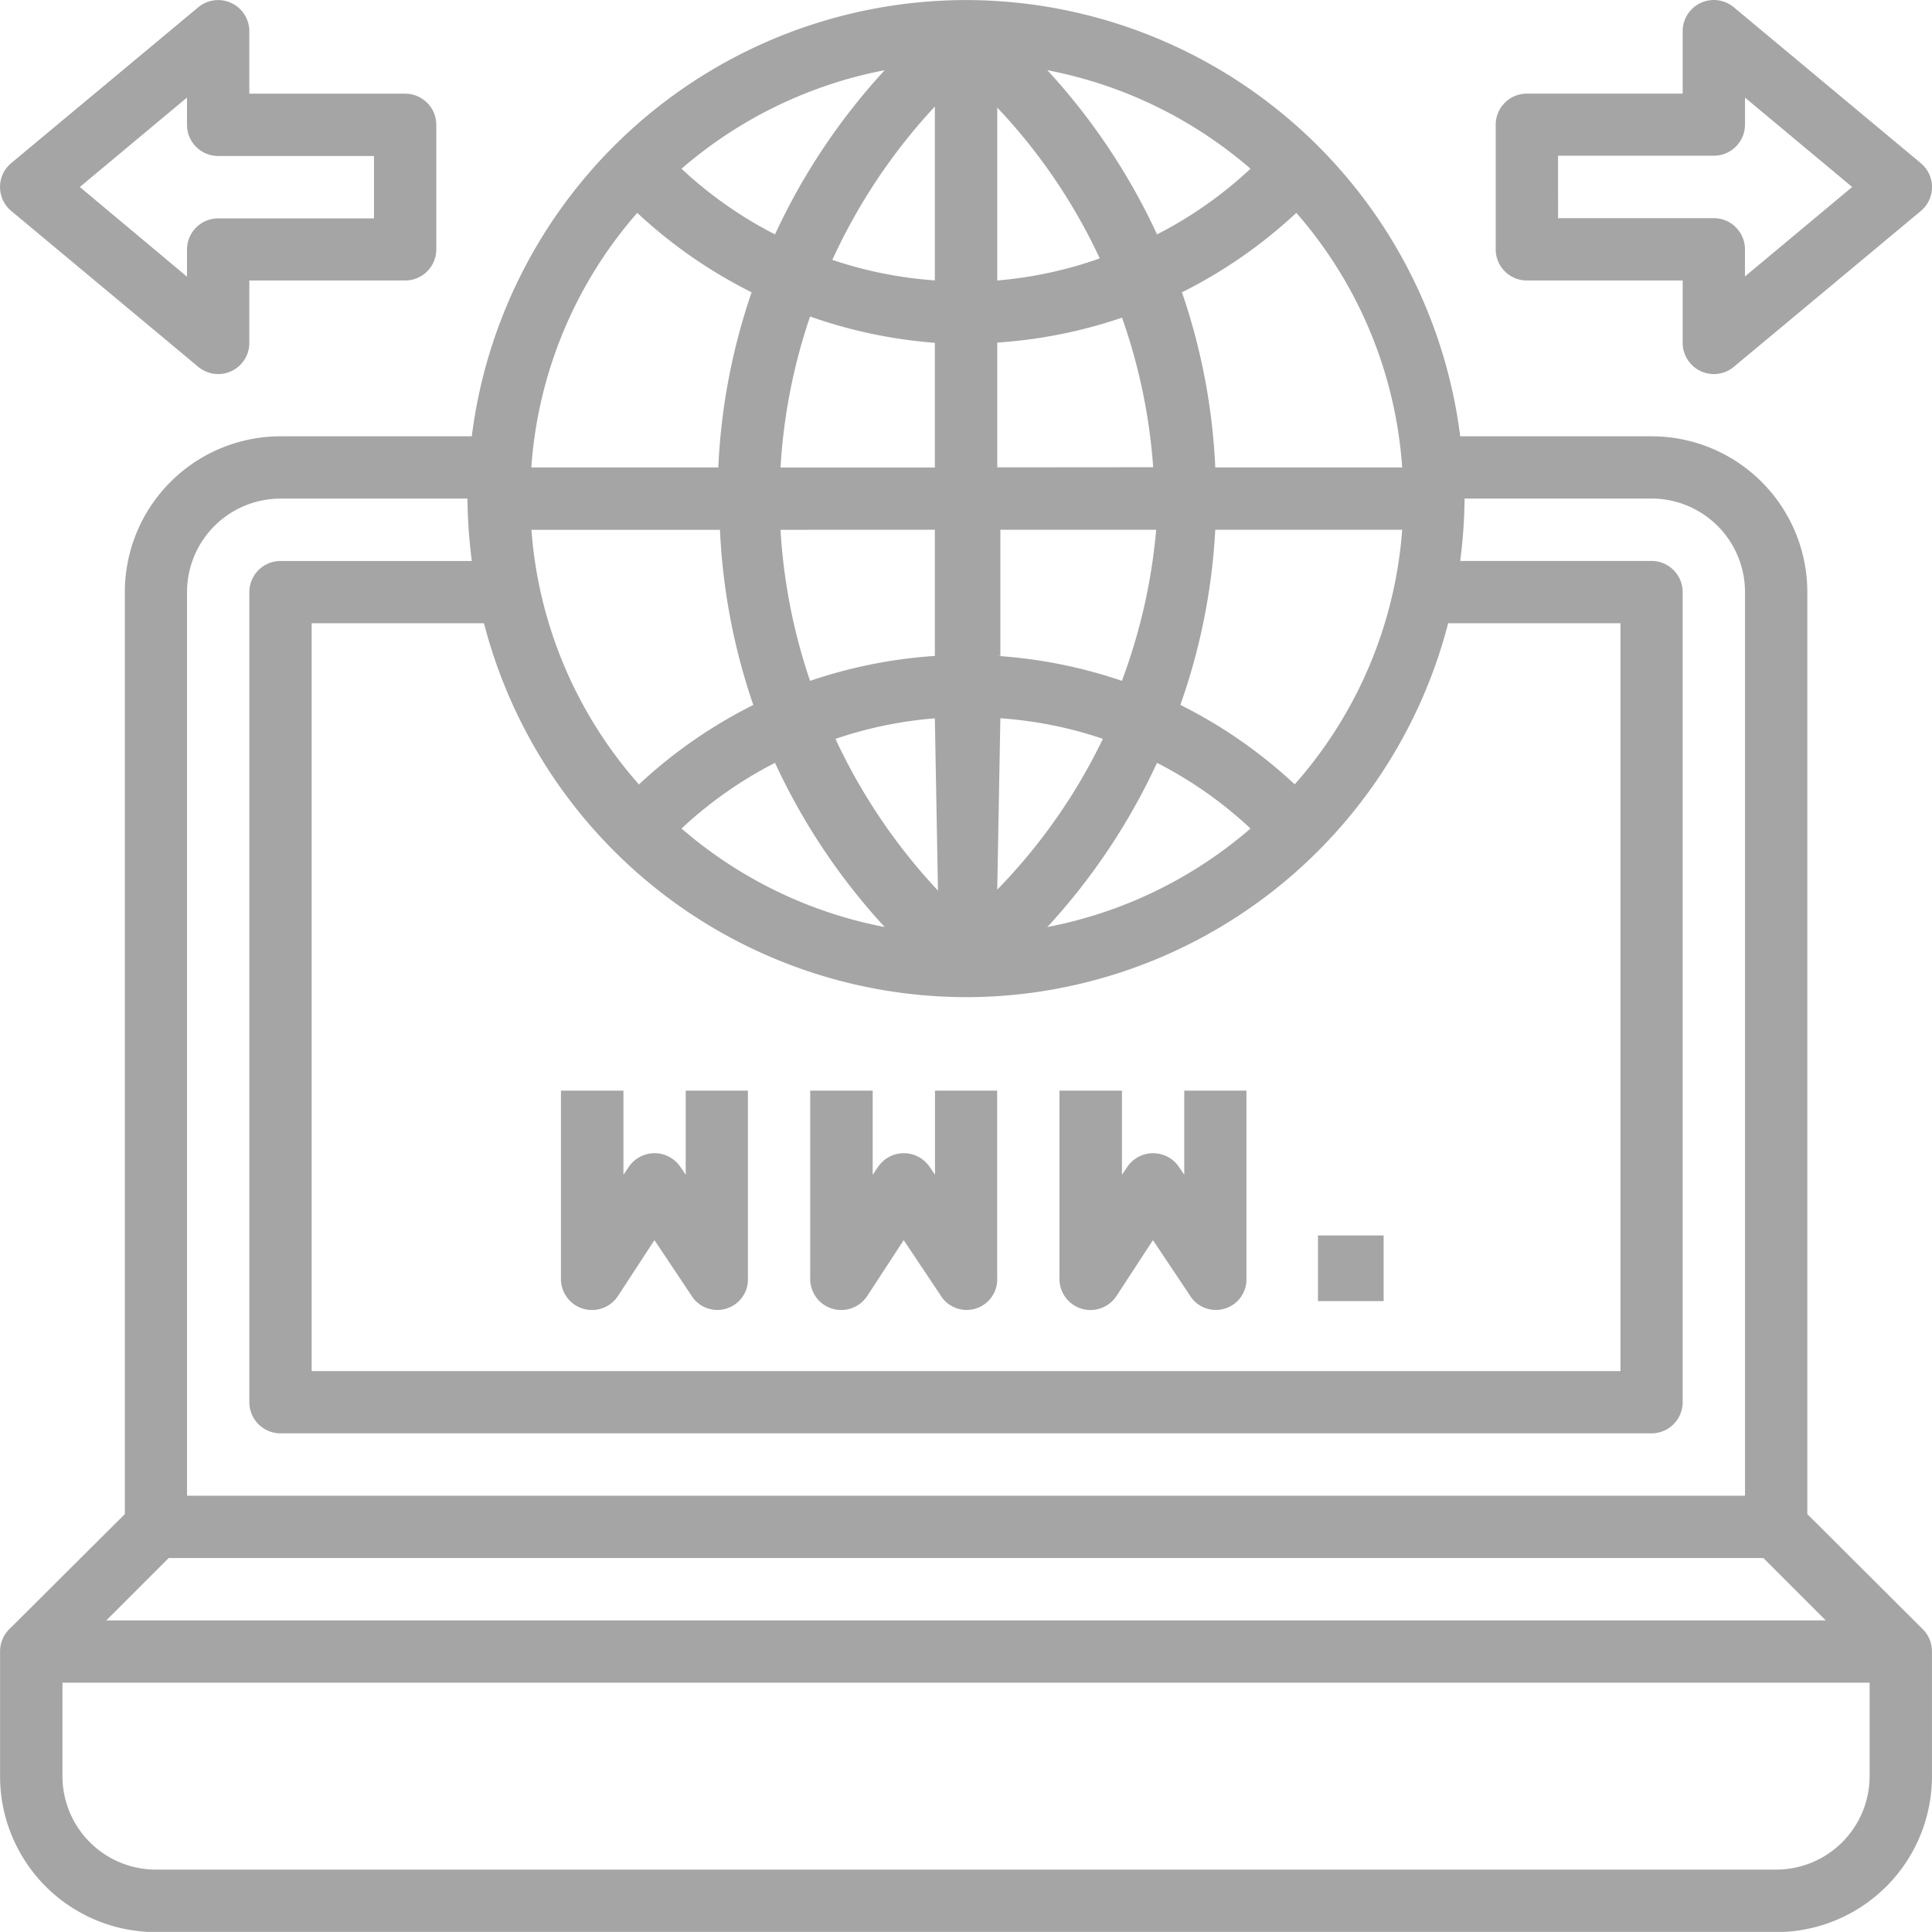 <svg id="Layer_26" data-name="Layer 26" xmlns="http://www.w3.org/2000/svg" width="58.837" height="58.834" viewBox="0 0 58.837 58.834">
  <path id="Path_2844" data-name="Path 2844" d="M56.038,47.108V19.03a4.745,4.745,0,0,0-4.745-4.745H45.467A15.183,15.183,0,0,0,30.511,1h-.095a15.183,15.183,0,0,0-15.05,13.285H9.54A4.745,4.745,0,0,0,4.8,19.03V47.108L1.275,50.619A.949.949,0,0,0,1,51.293v3.8a4.745,4.745,0,0,0,4.745,4.745H55.089a4.745,4.745,0,0,0,4.745-4.745v-3.8a.949.949,0,0,0-.275-.674ZM54.7,48.446l1.9,1.9H4.236l1.9-1.9ZM20.405,7.481A14.784,14.784,0,0,0,23.888,9.9a19.026,19.026,0,0,0-1.015,5.333H17.179a13.152,13.152,0,0,1,3.226-7.753Zm23.3,7.753H38.008A19.026,19.026,0,0,0,36.993,9.9a14.784,14.784,0,0,0,3.483-2.42A13.152,13.152,0,0,1,43.7,15.234Zm-20.781,1.9a19.026,19.026,0,0,0,1.015,5.333,14.784,14.784,0,0,0-3.483,2.42,13.152,13.152,0,0,1-3.274-7.753ZM29.563,28.12A17.631,17.631,0,0,1,26.441,23.5a12.4,12.4,0,0,1,3.027-.626Zm1.9-5.248a12.4,12.4,0,0,1,3.122.626,17.327,17.327,0,0,1-3.217,4.593Zm0-1.9V17.132h4.745a17.4,17.4,0,0,1-1.044,4.6,14.784,14.784,0,0,0-3.8-.759Zm-.095-5.741v-3.8a14.784,14.784,0,0,0,3.8-.759,17.4,17.4,0,0,1,.949,4.555Zm0-5.694V4.274a17.327,17.327,0,0,1,3.122,4.593A12.4,12.4,0,0,1,31.366,9.54Zm-1.9,0a12.4,12.4,0,0,1-3.122-.626,17.631,17.631,0,0,1,3.122-4.669Zm0,1.9v3.8h-4.7a17.4,17.4,0,0,1,.9-4.6A14.784,14.784,0,0,0,29.468,11.438Zm0,5.694v3.843a14.784,14.784,0,0,0-3.8.759,17.4,17.4,0,0,1-.9-4.6ZM24.6,24.23a19.367,19.367,0,0,0,3.34,5,13.285,13.285,0,0,1-6.187-3,12.459,12.459,0,0,1,2.847-2Zm11.634,0a12.459,12.459,0,0,1,2.847,2,13.285,13.285,0,0,1-6.187,3A19.368,19.368,0,0,0,36.233,24.23Zm4.194.655a14.784,14.784,0,0,0-3.483-2.42,19.026,19.026,0,0,0,1.063-5.333H43.7a13.152,13.152,0,0,1-3.274,7.753ZM36.234,8.136a19.367,19.367,0,0,0-3.34-5,13.285,13.285,0,0,1,6.187,3,12.459,12.459,0,0,1-2.847,2Zm-11.634,0a12.459,12.459,0,0,1-2.847-2,13.285,13.285,0,0,1,6.187-3,19.367,19.367,0,0,0-3.34,5Zm5.817,23.23A15.183,15.183,0,0,0,45.1,19.978h5.248V42.753H10.489V19.978h5.248a15.183,15.183,0,0,0,14.68,11.387ZM9.54,16.183h5.694a15.676,15.676,0,0,0,.133,1.9H9.54a.949.949,0,0,0-.949.949V43.7a.949.949,0,0,0,.949.949H51.293a.949.949,0,0,0,.949-.949V19.03a.949.949,0,0,0-.949-.949H45.467a15.676,15.676,0,0,0,.133-1.9h5.694A2.847,2.847,0,0,1,54.14,19.03V46.548H6.694V19.03A2.847,2.847,0,0,1,9.54,16.183ZM55.089,57.935H5.745A2.847,2.847,0,0,1,2.9,55.089V52.242H57.935v2.847A2.847,2.847,0,0,1,55.089,57.935Z" transform="translate(-0.998 -0.998)" fill="#a5a5a5"/>
  <path id="Path_2845" data-name="Path 2845" d="M19.674,42.642a.949.949,0,0,0,1.063-.389l1.11-1.7,1.11,1.661a.932.932,0,0,0,1.737-.522V36H22.8v2.562l-.161-.237a.949.949,0,0,0-1.575,0l-.161.237V36H19v5.694A.949.949,0,0,0,19.674,42.642Z" transform="translate(-1.917 -2.786)" fill="#a5a5a5"/>
  <path id="Path_2846" data-name="Path 2846" d="M27.674,42.642a.949.949,0,0,0,1.063-.389l1.11-1.7,1.11,1.661a.932.932,0,0,0,1.737-.522V36H30.8v2.562l-.161-.237a.949.949,0,0,0-1.575,0l-.161.237V36H27v5.694A.949.949,0,0,0,27.674,42.642Z" transform="translate(-2.326 -2.786)" fill="#a5a5a5"/>
  <path id="Path_2847" data-name="Path 2847" d="M35.674,42.642a.949.949,0,0,0,1.063-.389l1.11-1.7,1.11,1.661a.932.932,0,0,0,1.737-.522V36H38.8v2.562l-.161-.237a.949.949,0,0,0-1.575,0l-.161.237V36H35v5.694A.949.949,0,0,0,35.674,42.642Z" transform="translate(-2.735 -2.786)" fill="#a5a5a5"/>
  <rect id="Rectangle_76" data-name="Rectangle 76" width="2" height="2" transform="translate(40.137 37.624)" fill="#a5a5a5"/>
  <path id="Path_2848" data-name="Path 2848" d="M49.949,9.54h4.745v1.9a.95.95,0,0,0,1.556.731l5.694-4.745a.949.949,0,0,0,0-1.461L56.25,1.218a.949.949,0,0,0-1.556.731v1.9H49.949A.949.949,0,0,0,49,4.8v3.8A.949.949,0,0,0,49.949,9.54Zm.949-3.8h4.745a.949.949,0,0,0,.949-.949V3.97l3.264,2.723L56.591,9.417V8.591a.949.949,0,0,0-.949-.949H50.9Z" transform="translate(-3.45 -0.998)" fill="#a5a5a5"/>
  <path id="Path_2849" data-name="Path 2849" d="M7.035,12.169a.948.948,0,0,0,1.556-.731V9.54h4.745a.949.949,0,0,0,.949-.949V4.8a.949.949,0,0,0-.949-.949H8.591v-1.9a.949.949,0,0,0-1.556-.731L1.342,5.963a.949.949,0,0,0,0,1.461Zm-.342-8.2V4.8a.949.949,0,0,0,.949.949h4.745v1.9H7.642a.949.949,0,0,0-.949.949v.826L3.429,6.693Z" transform="translate(-0.998 -0.998)" fill="#a5a5a5"/>
</svg>

